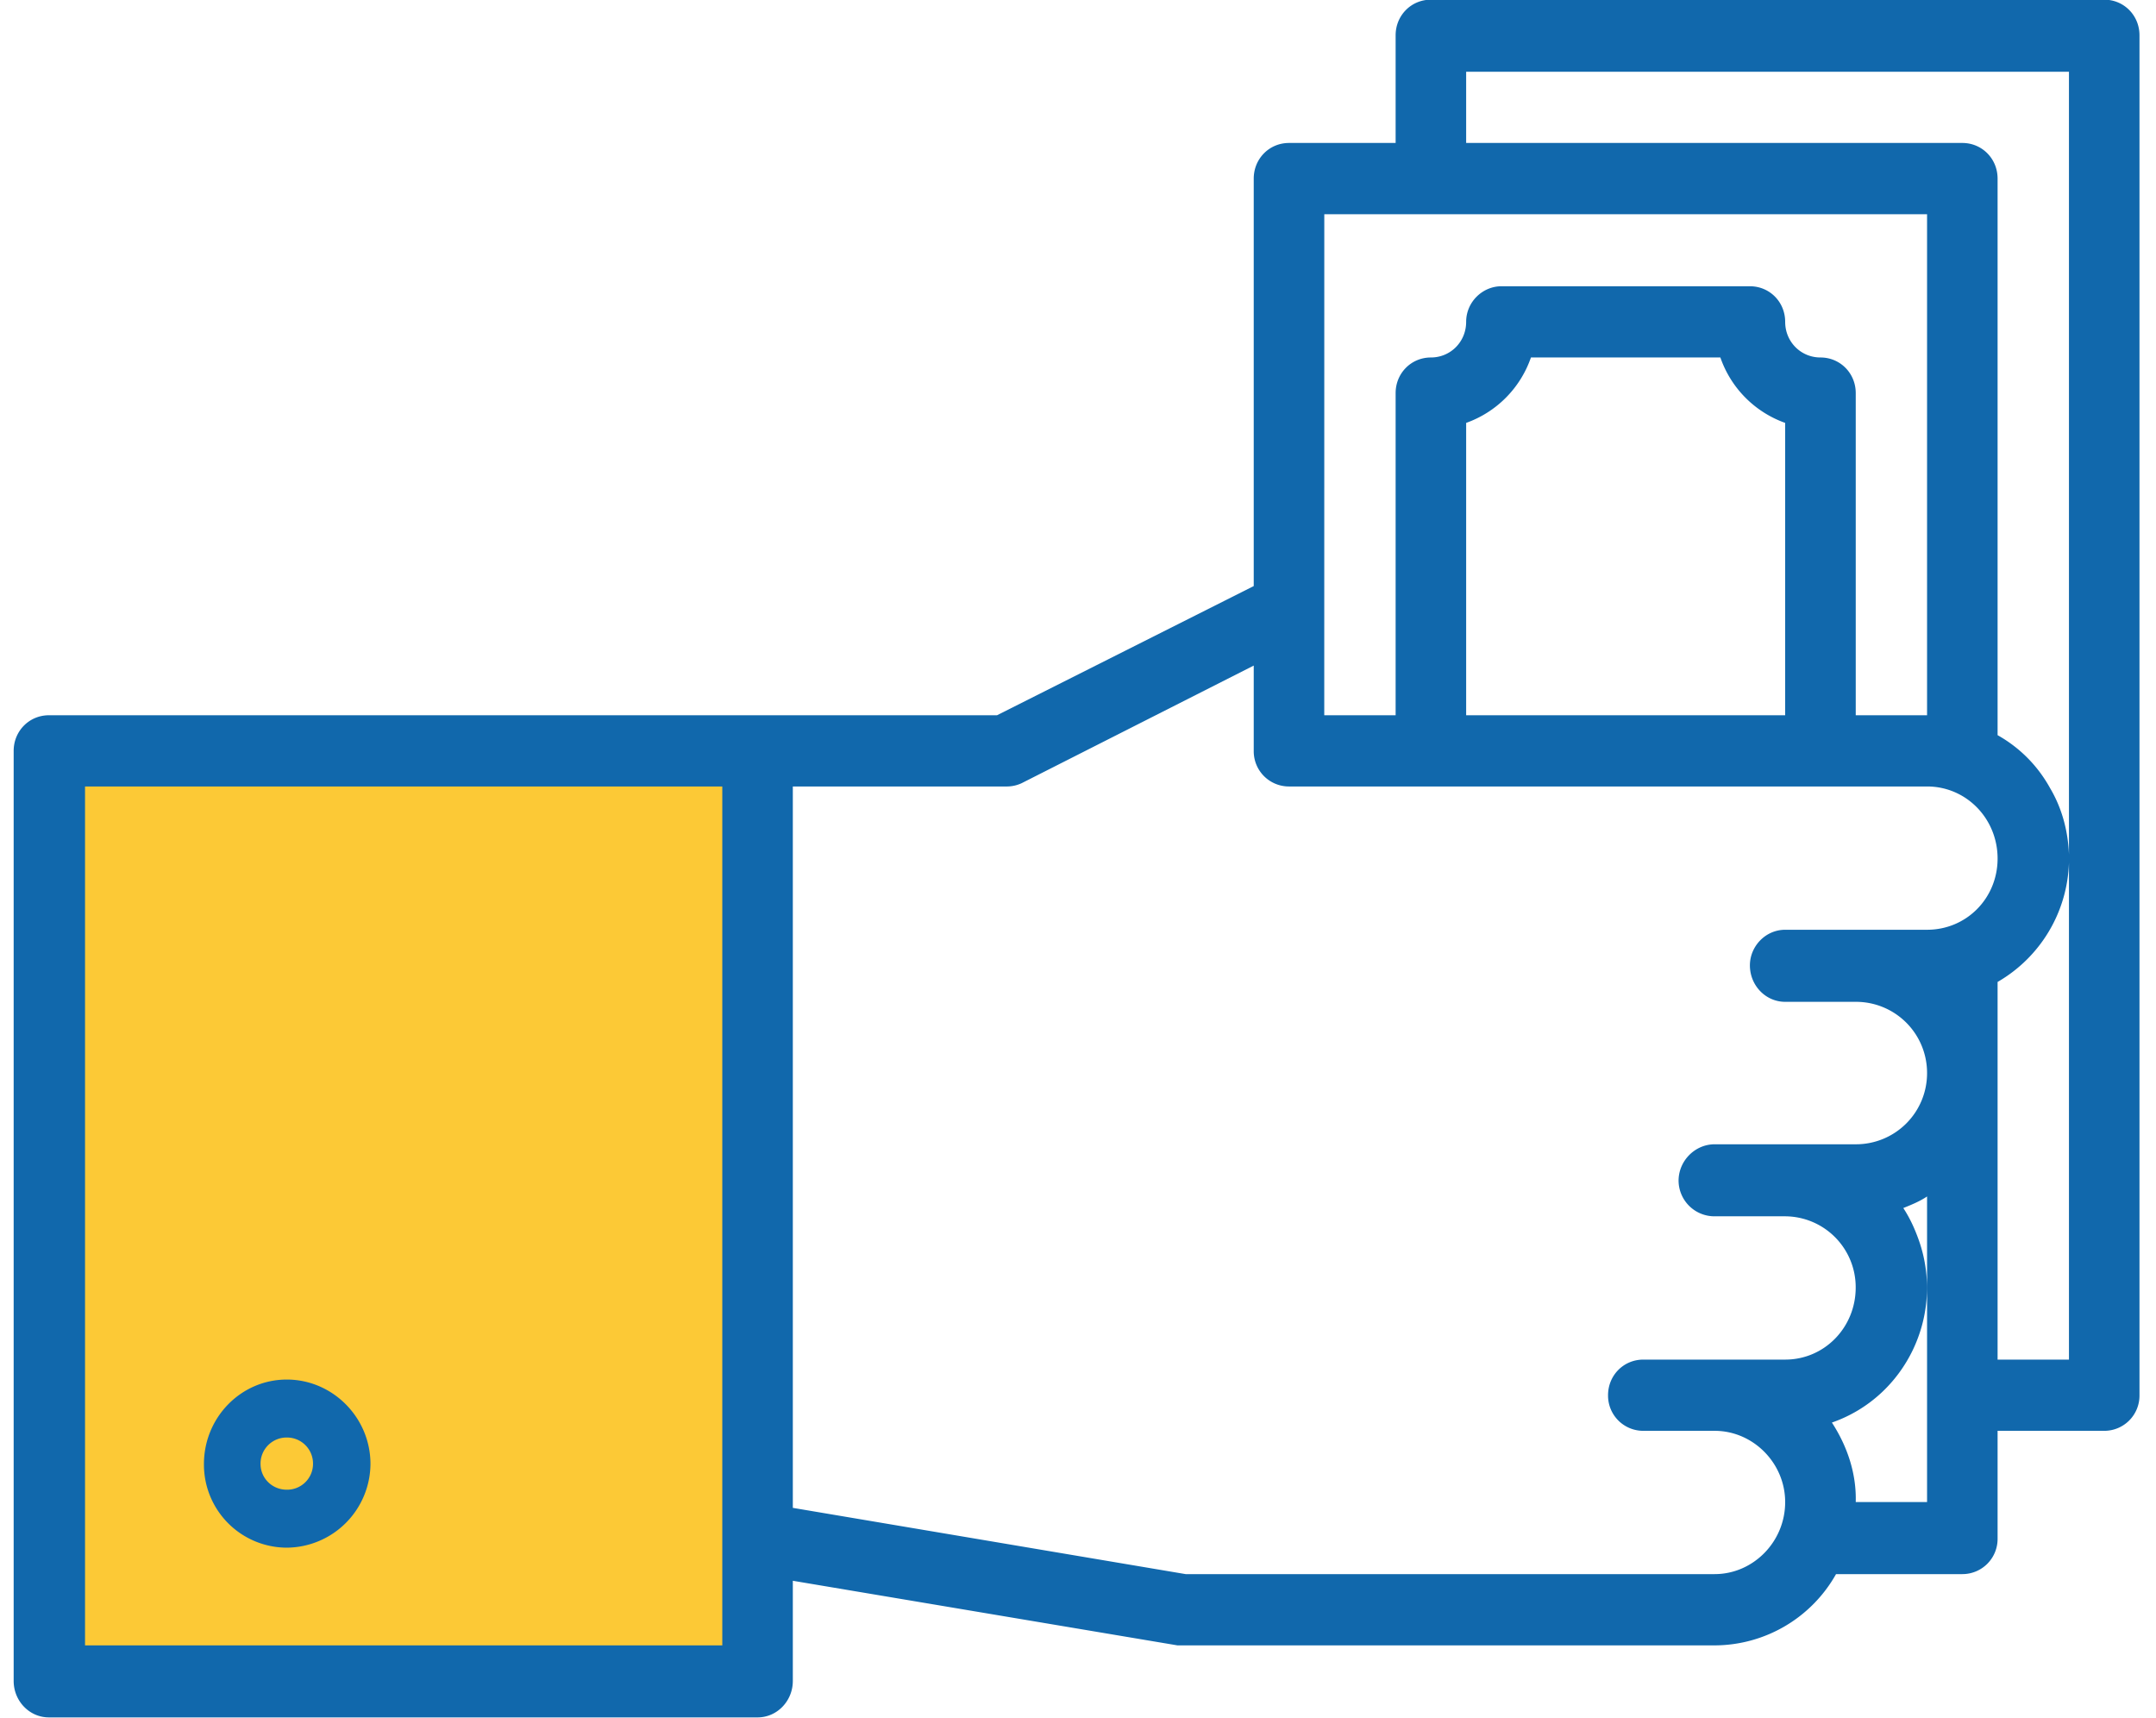 <svg xmlns="http://www.w3.org/2000/svg" width="59" height="47" viewBox="0 0 59 47"><g><g><path fill="#fcc936" d="M2 20h19v26H1z"/></g><g><path fill="#1168ac" d="M57.583-.009c.539 0 .965.431.965.975v37.213a.963.963 0 0 1-.965.974h-2.918V42.1a.963.963 0 0 1-.965.974h-3.456a3.822 3.822 0 0 1-3.322 1.95h-14.7l-10.526-1.768v2.742c0 .544-.427.997-.965.997H1.339c-.538 0-.965-.453-.965-.997V20.547c0-.544.427-.975.965-.975h25.945l7.025-3.535V4.887c0-.544.426-.975.965-.975h2.918V.966c0-.544.426-.975.965-.975zM7.848 42.35a2.272 2.272 0 0 1-2.267-2.29c0-1.268 1.01-2.31 2.267-2.31s2.29 1.042 2.29 2.31a2.306 2.306 0 0 1-2.29 2.29zm-.718-2.29c0 .386.314.704.718.704a.708.708 0 0 0 .718-.703.713.713 0 0 0-.718-.725.713.713 0 0 0-.718.725zm12.636-18.538H2.327v23.502h17.439zM40.122 3.912H53.7c.539 0 .965.43.965.975v15.23c.606.34 1.1.838 1.437 1.45.336.566.493 1.2.516 1.813V1.963H40.122zm-3.883 15.66h1.953v-8.816c0-.543.426-.974.965-.974.538 0 .965-.43.965-.975 0-.544.449-.974.965-.974h6.8c.54 0 .965.43.965.974s.427.975.966.975c.538 0 .965.43.965.974v8.816h1.952V5.862H36.24zm12.613-8a2.908 2.908 0 0 1-1.773-1.79h-5.184a2.908 2.908 0 0 1-1.773 1.79v8h8.73zm3.883 21.168c-.202.136-.426.226-.65.317.179.272.314.567.426.884.718 2.04-.36 4.283-2.38 4.986.427.657.674 1.405.652 2.175h1.952zm0-7.298c1.078 0 1.93-.861 1.93-1.949s-.852-1.972-1.93-1.972h-17.46a.963.963 0 0 1-.966-.974v-2.334l-6.351 3.218a.965.965 0 0 1-.427.09h-5.835v19.74l10.75 1.813h14.476c1.055 0 1.93-.884 1.93-1.971 0-1.066-.875-1.95-1.93-1.95H44.97a.963.963 0 0 1-.965-.974c0-.544.426-.975.965-.975h3.882c1.078 0 1.93-.883 1.93-1.971a1.94 1.94 0 0 0-1.93-1.95h-1.93a.982.982 0 0 1-.987-.974c0-.544.449-.997.987-.997h3.86a1.944 1.944 0 0 0 1.953-1.95 1.944 1.944 0 0 0-1.952-1.948h-1.93c-.54 0-.966-.453-.966-.997 0-.522.427-.975.965-.975zm3.883 11.762V23.606a3.91 3.91 0 0 1-1.953 3.264v10.334z"/></g></g></svg>
